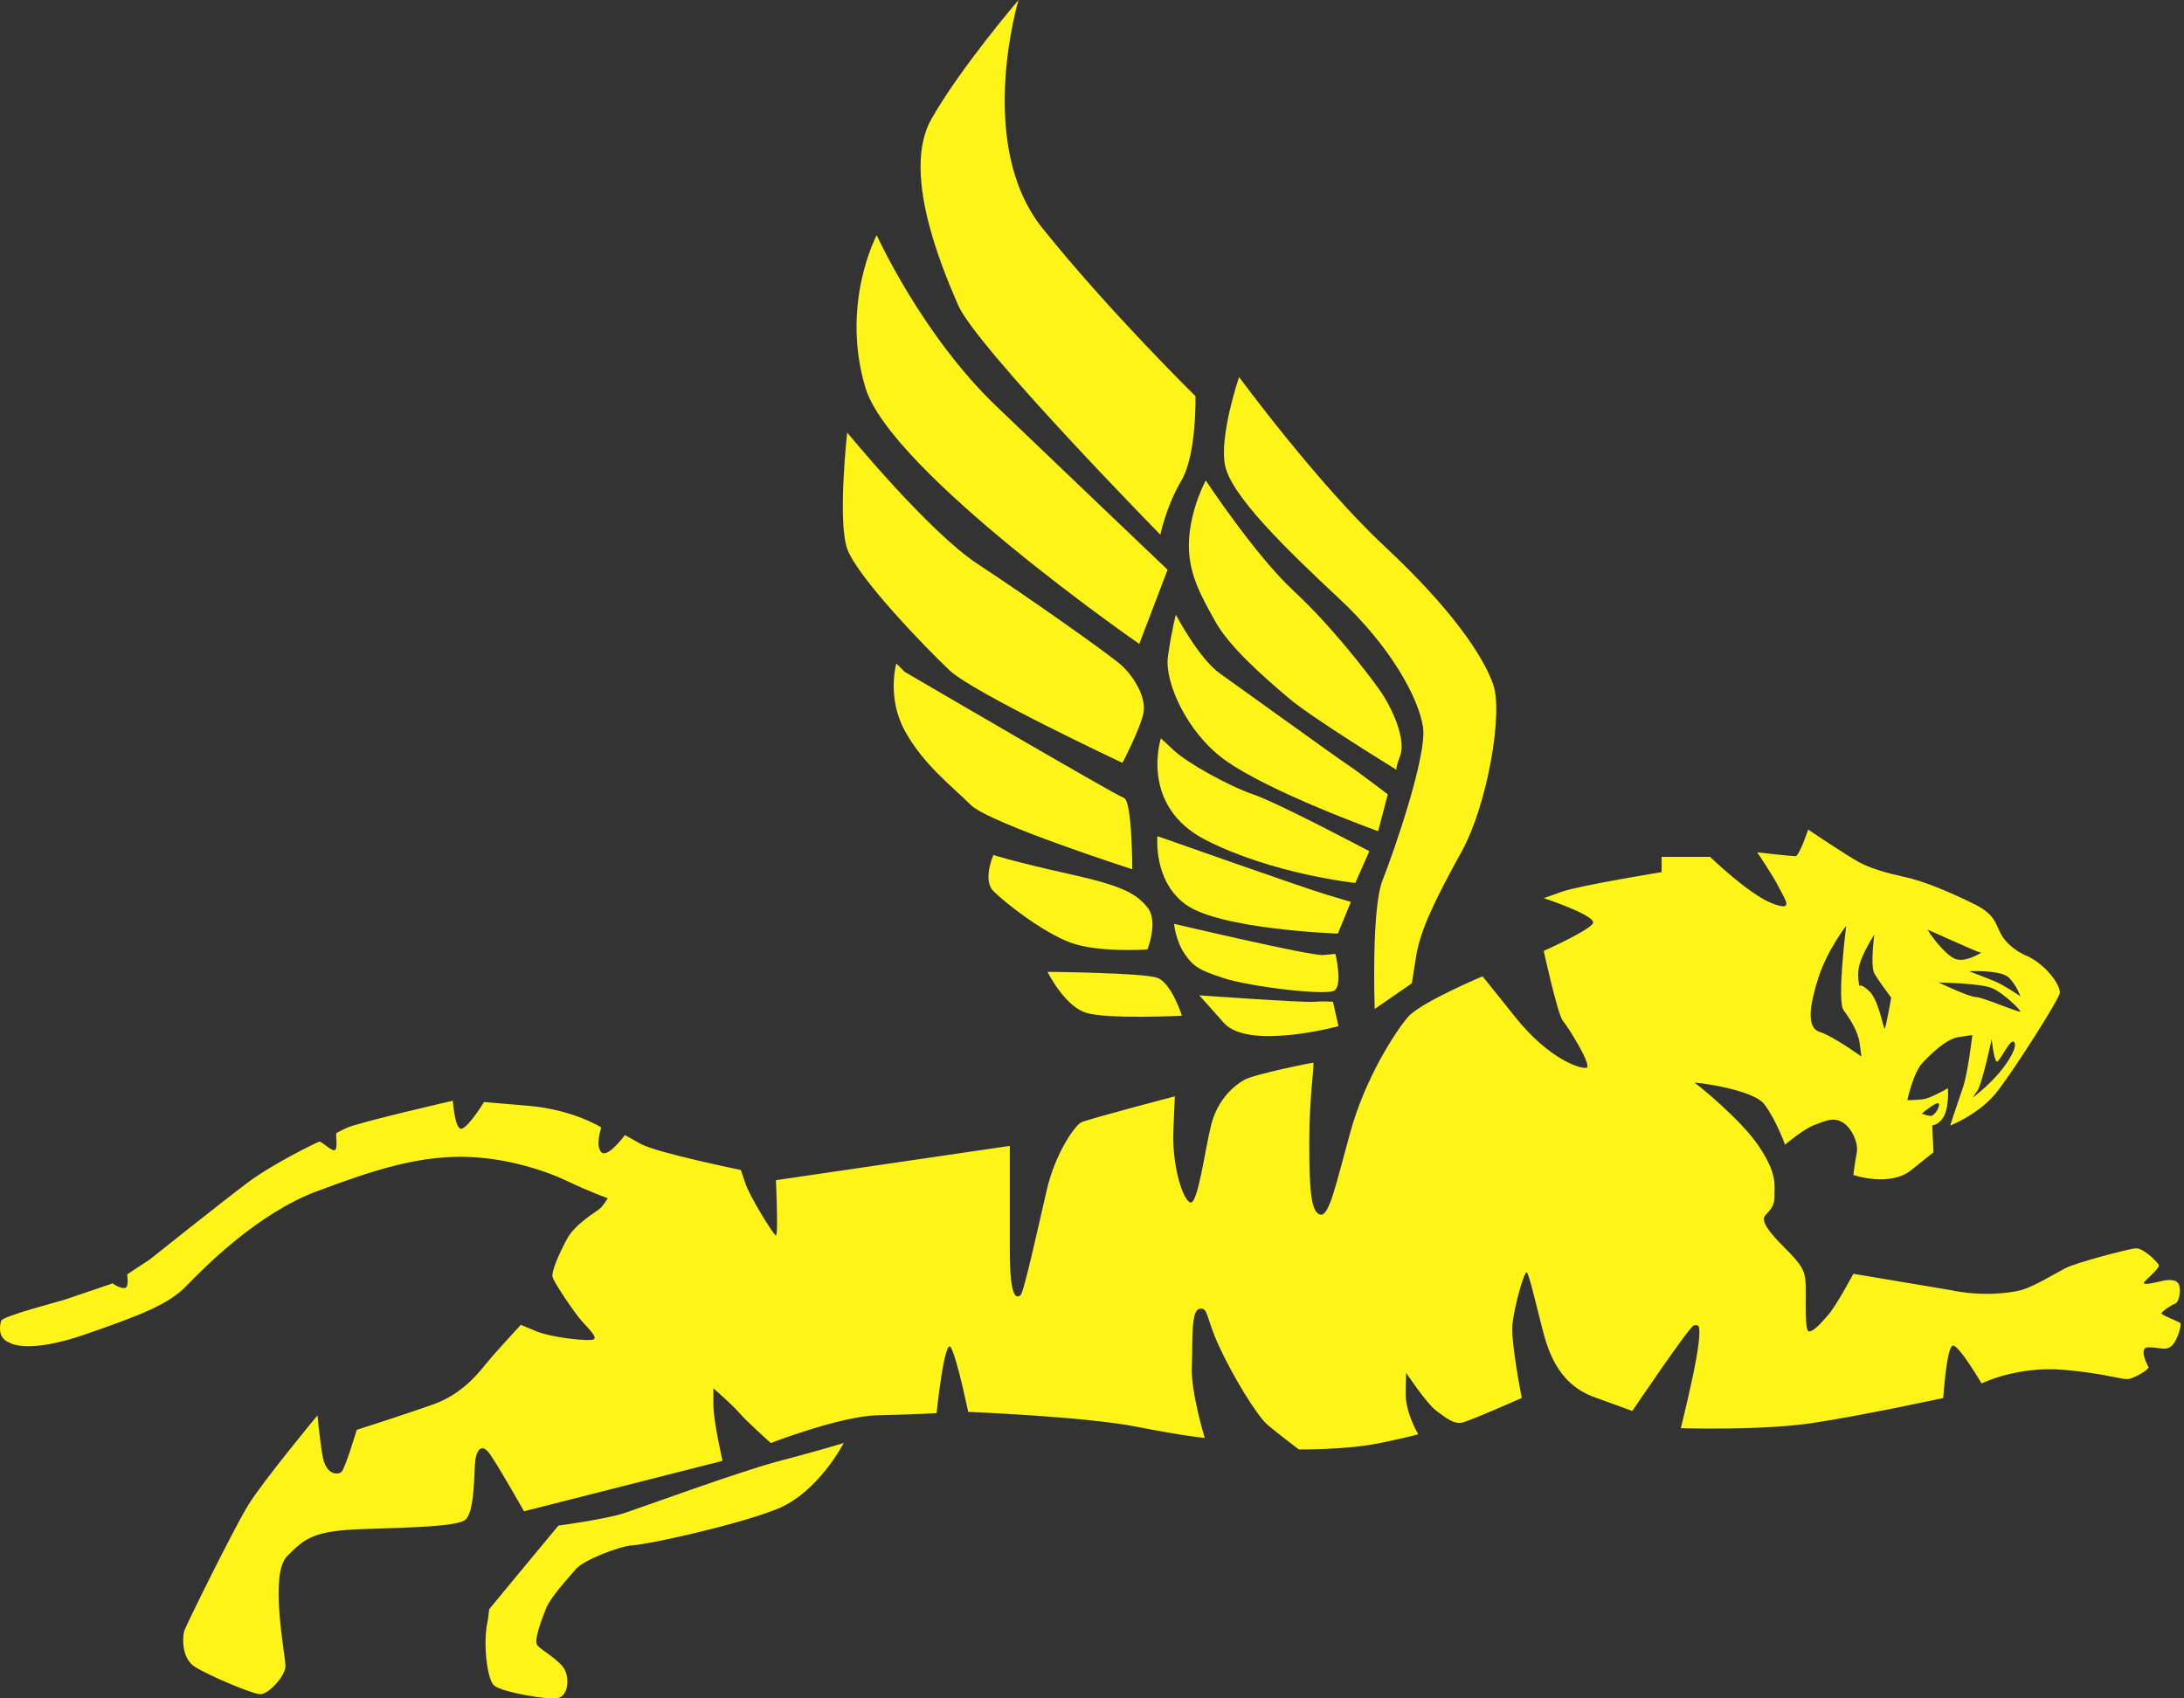 <svg width="54" height="42" viewBox="0 0 54 42" fill="none" xmlns="http://www.w3.org/2000/svg">
<rect x="0" y="0" width="54" height="42" fill="#333333" stroke="none"/>
<path d="M30.637 9.324C30.637 9.324 32.578 11.964 34.237 13.513C35.897 15.061 36.673 16.223 36.92 16.927C37.168 17.63 36.779 19.894 36.144 21.05C35.508 22.206 35.12 22.98 35.014 23.649L34.908 24.317L33.99 24.951C33.99 24.951 33.901 22.485 34.184 21.769C34.467 21.053 35.293 18.669 35.184 17.975C35.075 17.282 34.423 16.024 33.096 14.788C31.77 13.552 30.443 12.251 30.291 11.514C30.14 10.777 30.637 9.324 30.637 9.324H30.637Z" fill="#FEF418"/>
<path d="M29.813 11.882C29.813 11.882 31.032 13.728 31.987 14.614C32.899 15.46 33.771 16.587 34.097 17.043C34.423 17.498 34.771 18.279 34.619 18.691C34.494 19.026 34.532 19.038 34.532 19.038C34.532 19.038 32.444 17.759 31.857 17.259C31.269 16.76 30.399 16.002 30.051 15.373C29.703 14.745 29.355 14.159 29.399 13.356C29.443 12.554 29.812 11.882 29.812 11.882L29.813 11.882Z" fill="#FEF418"/>
<path d="M29.073 15.2C29.073 15.2 29.639 16.284 30.161 16.653C30.682 17.022 33.14 18.799 33.314 18.907C33.488 19.016 34.314 19.644 34.314 19.644L34.075 20.555C34.075 20.555 31.357 19.579 30.262 18.777C29.348 18.107 28.79 16.869 28.877 16.24C28.964 15.612 29.073 15.199 29.073 15.199L29.073 15.2Z" fill="#FEF418"/>
<path d="M33.858 21.05C33.858 21.05 31.617 19.862 30.987 19.645C30.356 19.428 29.356 18.864 29.029 18.561L28.703 18.258C28.703 18.258 28.16 19.927 29.812 20.773C31.465 21.618 33.51 21.835 33.51 21.835L33.858 21.05Z" fill="#FEF418"/>
<path d="M33.401 22.304L33.079 23.087C33.079 23.087 30.157 22.986 29.311 22.364C28.505 21.771 28.618 20.677 28.618 20.677C28.618 20.677 32.192 21.942 32.797 22.123" fill="#FEF418"/>
<path d="M33.019 23.589C33.019 23.589 33.2 24.353 32.998 24.493C32.797 24.634 30.872 24.392 30.262 24.191C29.653 23.991 29.512 23.91 29.291 23.589C29.069 23.268 29.029 22.846 29.029 22.846C29.029 22.846 32.414 23.645 32.717 23.617L33.019 23.589Z" fill="#FEF418"/>
<path d="M32.958 24.774L33.094 25.377C33.094 25.377 30.872 25.979 30.262 25.297L29.653 24.614C29.653 24.614 32.172 24.795 32.474 24.774C32.777 24.754 32.958 24.774 32.958 24.774Z" fill="#FEF418"/>
<path d="M25.184 0C25.184 0 24.107 3.565 25.774 5.642C27.441 7.72 29.558 9.796 29.558 9.796C29.558 9.796 29.593 11.233 29.211 11.882C28.829 12.53 28.69 13.223 28.69 13.223C28.69 13.223 24.142 8.584 23.69 7.546C23.238 6.508 22.301 4.223 23.03 2.942C23.759 1.66 25.184 0 25.184 0Z" fill="#FEF418"/>
<path d="M21.677 5.816C21.677 5.816 22.788 8.274 24.628 10.039C26.468 11.804 28.869 14.089 28.869 14.089L28.169 15.924C28.169 15.924 22.023 11.666 21.398 9.588C20.774 7.511 21.676 5.816 21.676 5.816H21.677Z" fill="#FEF418"/>
<path d="M20.947 10.696C20.947 10.696 22.961 13.154 24.177 13.95C25.392 14.747 27.406 16.166 27.718 16.443C28.03 16.72 28.343 17.239 28.274 17.62C28.205 18.001 27.753 18.866 27.753 18.866C27.753 18.866 24.072 17.135 23.482 16.581C22.892 16.027 21.19 14.262 20.947 13.569C20.704 12.876 20.947 10.696 20.947 10.696V10.696Z" fill="#FEF418"/>
<path d="M22.371 16.616C22.371 16.616 27.579 19.663 27.788 19.732C27.996 19.8 27.996 21.497 27.996 21.497C27.996 21.497 24.454 20.355 24.002 19.905C23.55 19.455 22.822 18.901 22.371 18.07C21.919 17.24 22.162 16.409 22.162 16.409L22.371 16.616Z" fill="#FEF418"/>
<path d="M28.371 23.48C28.371 23.48 28.648 22.779 28.371 22.44C28.094 22.101 27.774 21.909 26.433 21.612C25.09 21.315 24.562 21.144 24.562 21.144C24.562 21.144 24.288 21.76 24.562 22.036C24.835 22.312 25.777 23.055 26.467 23.31C27.157 23.565 28.372 23.48 28.372 23.48L28.371 23.48Z" fill="#FEF418"/>
<path d="M25.9 24.033C25.9 24.033 28.269 24.054 28.618 24.182C28.967 24.309 29.223 25.118 29.223 25.118C29.223 25.118 27.377 25.213 26.844 25.042C26.312 24.87 25.9 24.033 25.9 24.033Z" fill="#FEF418"/>
<path d="M13.808 37.727C13.808 37.727 14.995 37.565 15.433 37.419C15.872 37.273 18.31 36.382 19.236 36.139C20.163 35.896 20.862 35.685 20.862 35.685C20.862 35.685 20.228 36.916 19.204 37.321C18.18 37.726 16.002 38.196 15.66 38.212C15.319 38.228 14.425 38.585 14.246 38.796C14.068 39.006 13.612 39.493 13.498 39.784C13.385 40.075 13.19 40.578 13.287 40.691C13.385 40.805 13.824 41.048 13.954 41.275C14.084 41.502 14.051 41.923 13.808 41.988C13.564 42.053 12.393 41.842 12.215 41.68C12.036 41.519 11.955 40.644 12.036 40.206C12.117 39.768 12.069 39.833 12.117 39.768C12.166 39.703 13.808 37.726 13.808 37.726V37.727Z" fill="#FEF418"/>
<path d="M53.917 32.725C53.9 32.691 53.444 32.526 53.444 32.48C53.444 32.435 53.706 32.259 53.786 32.236C53.866 32.213 53.934 31.94 53.877 31.774C53.82 31.61 53.563 31.649 53.426 31.684C53.289 31.718 52.992 31.786 53.009 31.724C53.026 31.661 53.415 31.366 53.374 31.28C53.334 31.195 52.986 30.848 52.793 30.871C52.599 30.893 51.326 31.223 51.058 31.366C50.789 31.508 50.288 31.815 49.985 31.901C49.682 31.986 48.952 32.06 48.244 31.906C48.244 31.906 46.577 31.625 46.201 31.563L45.825 31.5C45.825 31.5 45.408 32.28 45.21 32.509C45.011 32.737 44.844 32.925 44.729 32.925C44.614 32.925 44.657 32.134 44.646 31.781C44.636 31.427 44.563 31.292 44.124 30.855C43.686 30.418 43.603 30.241 43.613 30.127C43.624 30.013 43.874 29.93 43.874 29.597C43.874 29.265 43.937 29.025 43.498 28.36C43.06 27.695 41.965 26.811 41.902 26.779C41.84 26.748 43.331 26.925 43.624 27.309C43.916 27.693 44.135 28.307 44.135 28.307C44.135 28.307 44.605 27.912 44.865 27.819C45.126 27.725 45.313 27.621 45.543 27.746C45.772 27.871 45.96 28.256 45.908 28.515C45.856 28.775 45.825 29.056 45.825 29.056C45.825 29.056 46.722 29.368 47.264 28.931L47.806 28.495L47.775 27.83C47.775 27.83 47.965 27.82 48.08 27.571C48.194 27.322 48.162 26.911 48.162 26.911C48.162 26.911 47.733 27.165 47.535 27.185C47.338 27.206 47.16 27.206 47.16 27.206C47.16 27.206 47.302 26.533 47.534 26.285C47.76 26.043 48.125 25.696 48.421 25.647L48.766 25.596C48.766 25.596 48.66 26.53 48.534 26.892C48.408 27.253 48.219 27.834 48.219 27.834C48.219 27.834 48.96 27.551 49.401 26.97C49.843 26.39 50.914 24.709 50.93 24.552C50.946 24.395 50.662 23.923 50.158 23.657C50.158 23.657 49.828 23.547 49.576 23.248C49.324 22.95 49.434 22.667 48.835 22.368C48.236 22.07 47.559 21.787 47.118 21.693C46.677 21.598 46.283 21.488 45.983 21.331C45.684 21.174 44.708 20.515 44.708 20.515C44.708 20.515 44.487 21.174 44.393 21.174C44.298 21.174 43.447 21.078 43.447 21.078C43.447 21.078 43.826 21.63 43.983 21.944C44.141 22.258 44.377 22.556 43.81 22.337C43.243 22.117 42.282 21.19 42.282 21.19H41.084V21.567C41.084 21.567 39.051 21.897 38.611 22.054L38.169 22.211C38.169 22.211 39.509 22.651 39.383 22.84C39.256 23.029 38.169 23.516 38.169 23.516C38.169 23.516 38.516 25.102 38.642 25.244C38.768 25.385 39.383 26.375 39.225 26.406C39.068 26.438 38.295 26.186 37.476 25.165L36.657 24.144C36.657 24.144 35.129 24.785 34.814 25.148C34.499 25.511 33.749 26.673 33.384 28.009C33.017 29.344 32.86 30.098 32.64 30.035C32.419 29.973 32.372 29.454 32.372 28.26C32.372 27.066 32.514 26.281 32.467 26.281C32.419 26.281 31.017 26.564 30.765 26.704C30.513 26.845 30.103 27.191 29.946 27.819C29.788 28.448 29.615 29.814 29.426 29.735C29.237 29.657 28.976 28.808 29.012 27.96L29.048 27.112C29.048 27.112 26.89 27.677 26.732 27.756C26.575 27.835 26.09 28.525 25.883 29.421C25.676 30.316 25.314 31.965 25.235 32.028C25.156 32.09 24.968 32.2 24.968 30.928V28.337L19.185 29.185C19.185 29.185 19.248 30.567 19.185 30.551C19.122 30.536 18.539 29.593 18.429 29.263L18.319 28.933C18.319 28.933 16.239 28.508 15.845 28.289L15.451 28.069C15.451 28.069 15.026 28.651 14.868 28.493C14.711 28.336 14.868 27.881 14.868 27.881C14.868 27.881 14.175 27.441 13.072 27.346L11.969 27.252C11.969 27.252 11.591 27.864 11.418 27.912C11.245 27.959 11.197 27.22 11.197 27.22C11.197 27.22 8.802 27.77 8.566 27.896C8.566 27.896 8.348 27.997 8.319 28.021C8.289 28.046 8.368 28.434 8.269 28.444C8.17 28.454 7.954 28.218 7.894 28.233C7.835 28.248 6.76 28.77 6.128 29.242C5.497 29.714 3.705 31.145 3.705 31.145L3.144 31.515C3.144 31.515 3.192 31.812 3.102 31.846C3.013 31.879 2.819 31.773 2.788 31.736C2.788 31.736 1.831 32.06 1.641 32.126C1.45 32.192 0.059 32.545 0.027 32.665C-0.004 32.784 -0.07 33.094 0.253 33.212C0.253 33.212 0.686 33.49 2.097 33.002C3.508 32.514 4.173 32.251 4.614 31.796C5.055 31.34 6.362 30.013 7.828 29.462C9.294 28.911 10.305 28.607 11.395 28.607C12.485 28.607 13.511 28.959 14.04 29.214C14.569 29.47 15.026 29.63 15.026 29.63C15.026 29.63 14.93 29.806 14.825 29.894C14.72 29.982 14.216 30.27 14.015 30.645C13.815 31.021 13.63 31.444 13.663 31.579C13.695 31.715 14.2 32.459 14.376 32.659C14.552 32.858 14.777 33.066 14.68 33.122C14.584 33.177 13.647 33.082 13.262 32.922L12.877 32.762C12.877 32.762 12.212 33.481 11.995 33.753C11.778 34.025 11.378 34.488 10.737 34.72C10.096 34.952 8.821 35.359 8.821 35.359C8.821 35.359 8.533 36.318 8.444 36.398C8.356 36.479 8.052 36.486 7.971 35.983C7.891 35.48 7.851 35 7.851 35C7.851 35 6.505 36.623 6.136 37.222C5.768 37.821 4.597 40.202 4.558 40.323C4.517 40.442 4.462 41.01 4.838 41.233C5.214 41.457 6.232 41.889 6.433 41.897C6.633 41.904 7.05 41.457 7.058 41.209C7.065 40.962 6.649 38.94 7.098 38.485C7.547 38.029 7.763 37.853 8.989 37.813C10.216 37.773 11.194 37.749 11.474 37.605C11.754 37.462 11.715 36.351 11.754 36.095C11.794 35.839 11.915 35.711 12.083 35.919C12.251 36.127 12.956 37.373 12.956 37.373L17.865 36.126C17.865 36.126 17.639 35.144 17.639 34.739V34.333C17.639 34.333 18.098 34.728 18.276 34.936C18.453 35.145 19.058 35.685 19.058 35.685C19.058 35.685 20.779 35.02 21.697 34.999C22.615 34.978 23.157 34.947 23.157 34.947C23.157 34.947 23.356 33.044 23.512 33.325C23.668 33.605 23.939 34.915 23.939 34.915C23.939 34.915 26.809 35.03 28.096 35.281C29.383 35.533 29.787 35.558 29.787 35.558C29.787 35.558 29.44 34.423 29.468 33.788C29.495 33.151 29.441 32.407 29.658 32.367C29.875 32.326 29.807 32.556 30.133 33.273C30.459 33.99 31.07 35.005 31.341 35.236C31.613 35.466 32.115 35.844 32.115 35.844C32.115 35.844 33.291 35.858 34.122 35.685C34.952 35.513 35.067 35.467 35.067 35.467C35.067 35.467 34.744 34.938 34.756 34.444L34.767 33.95C34.767 33.95 35.275 34.708 35.505 34.881C35.736 35.053 35.943 35.226 36.151 35.18C36.358 35.134 37.627 34.57 37.627 34.57C37.627 34.57 37.35 33.191 37.396 32.742C37.442 32.294 37.696 31.397 37.754 31.466C37.812 31.535 37.972 32.225 38.111 32.766C38.249 33.306 38.468 34.203 39.414 34.548L40.36 34.893C40.36 34.893 41.778 32.789 41.882 32.777C41.986 32.766 42.066 32.708 41.986 33.317C41.905 33.927 41.559 35.318 41.559 35.318C41.559 35.318 43.533 35.379 44.783 35.195C46.033 35.01 48.047 34.572 48.047 34.572C48.047 34.572 48.133 33.275 48.289 33.275C48.446 33.275 48.995 34.212 48.995 34.212C48.995 34.212 49.857 33.782 50.994 33.873C52.13 33.965 52.496 34.147 52.666 34.095C52.836 34.043 53.124 33.873 53.124 33.809C53.124 33.809 52.844 33.318 53.124 33.318C53.403 33.318 53.557 33.42 53.706 33.272C53.854 33.125 53.934 32.761 53.917 32.726L53.917 32.725ZM47.934 27.289C47.985 27.348 47.831 27.61 47.725 27.596C47.619 27.581 47.517 27.538 47.517 27.538C47.517 27.538 47.883 27.231 47.934 27.289H47.934ZM49.406 26.559C49.143 26.866 48.777 27.144 48.777 27.144L48.895 26.968C49.012 26.793 49.245 25.698 49.245 25.698C49.245 25.698 49.304 26.252 49.377 26.252C49.451 26.252 49.714 25.653 49.801 25.77C49.888 25.887 49.67 26.252 49.407 26.559L49.406 26.559ZM49.952 25.012C49.962 25.066 49.022 24.657 48.856 24.657C48.689 24.657 47.934 24.297 47.934 24.297C47.934 24.297 48.993 24.312 49.272 24.443C49.552 24.575 49.943 24.958 49.953 25.012H49.952ZM49.674 24.18C49.875 24.385 49.952 24.637 49.952 24.637C49.952 24.637 49.541 24.351 49.286 24.251C49.032 24.151 48.688 24.018 48.688 24.018C48.688 24.018 49.473 23.975 49.674 24.18V24.18ZM48.906 23.536L48.985 23.559C48.985 23.559 48.58 23.827 48.321 23.703C48.061 23.579 47.706 23.085 47.661 22.989C47.661 22.989 48.827 23.514 48.907 23.536H48.906ZM46.025 23.713C46.138 23.427 46.343 23.11 46.343 23.11C46.343 23.11 46.24 23.887 46.343 24.071C46.445 24.255 46.76 24.669 46.76 24.669C46.76 24.669 46.627 25.447 46.596 25.437C46.565 25.426 46.449 24.727 46.219 24.511C45.943 24.251 45.983 24.46 45.963 24.327C45.942 24.194 45.911 23.999 46.024 23.713H46.025ZM44.958 24.187C45.166 23.519 45.648 22.893 45.648 22.893C45.648 22.893 45.414 24.75 45.582 24.98C45.749 25.209 45.941 25.502 45.983 25.815L46.024 26.128C46.024 26.128 45.327 25.623 44.992 25.518C44.657 25.414 44.747 24.855 44.957 24.187H44.958Z" fill="#FEF418"/>
</svg>
